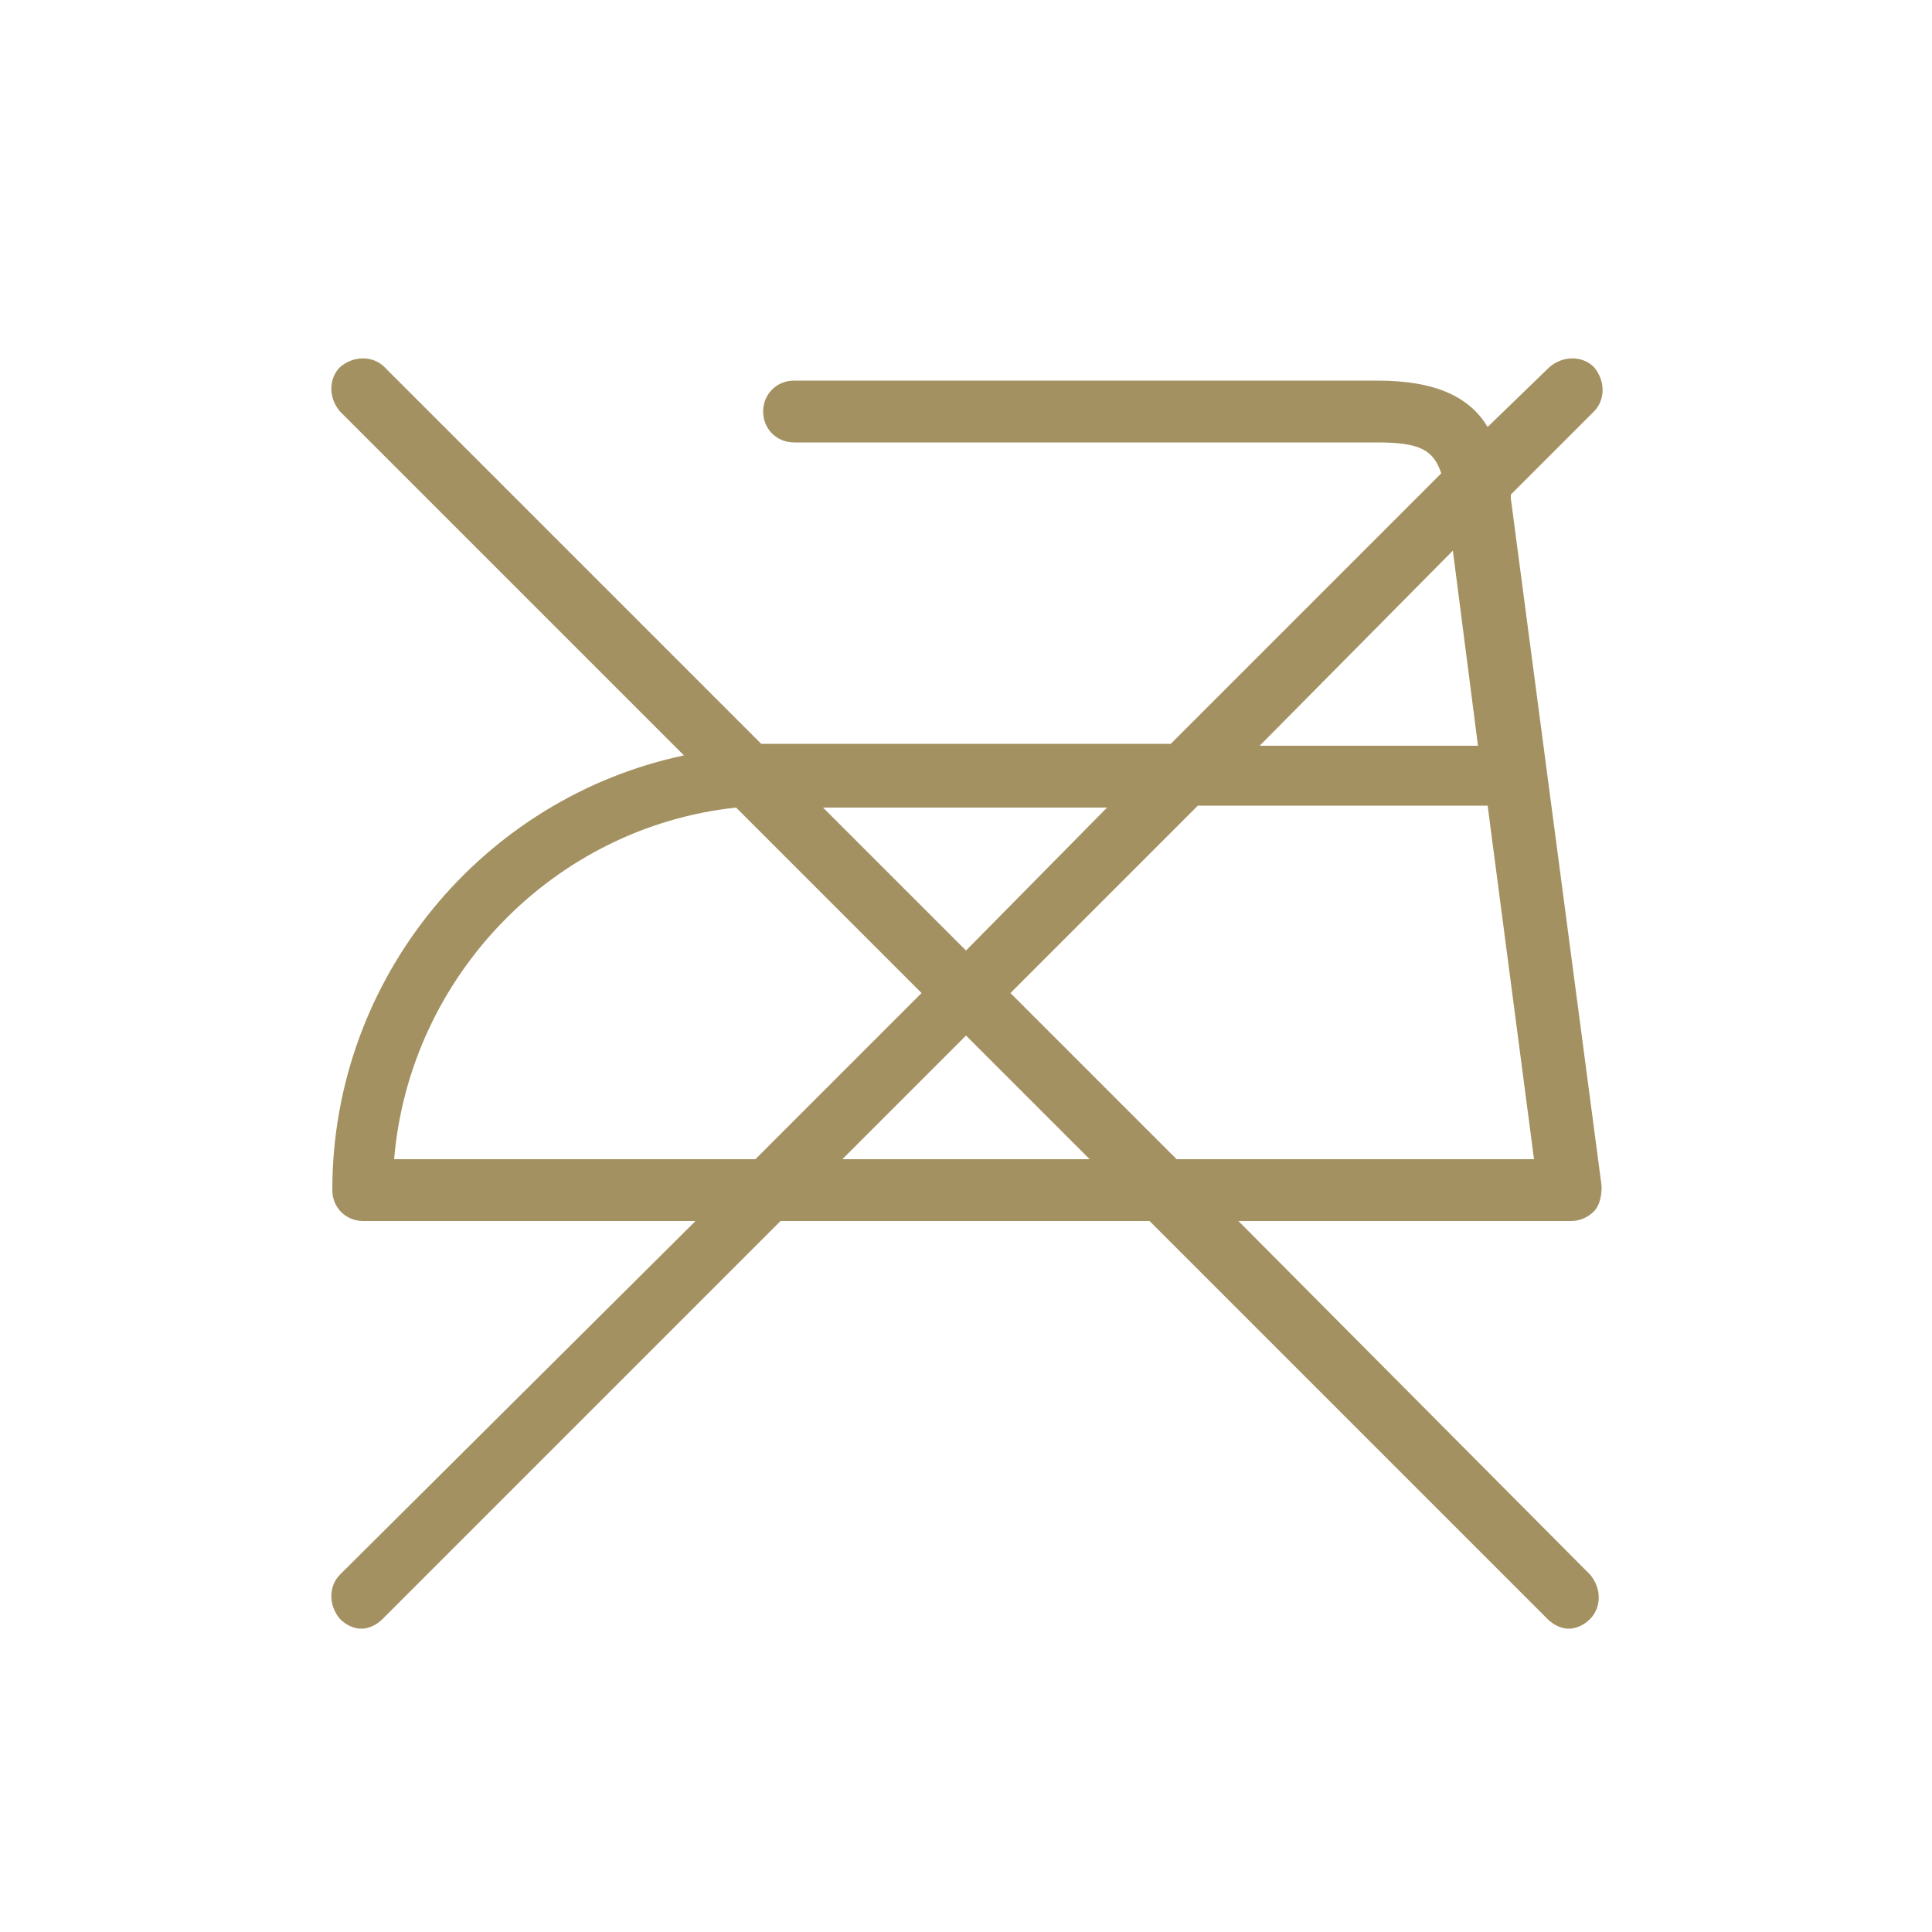 <?xml version="1.0" encoding="utf-8"?>
<!-- Generator: Adobe Illustrator 22.1.0, SVG Export Plug-In . SVG Version: 6.00 Build 0)  -->
<svg version="1.0" id="Calque_1" xmlns="http://www.w3.org/2000/svg" xmlns:xlink="http://www.w3.org/1999/xlink" x="0px" y="0px"
	 viewBox="0 0 100 100" style="enable-background:new 0 0 100 100;" xml:space="preserve">
<style type="text/css">
	.st0{fill:#A39161;}
	.st1{fill:#CCB583;}
	.st2{fill:#FFFFFF;}
	.st3{fill-rule:evenodd;clip-rule:evenodd;fill:#A39161;}
	.st4{fill:#CCB582;}
	.st5{fill-rule:evenodd;clip-rule:evenodd;fill:#CCB582;}
	.st6{fill-rule:evenodd;clip-rule:evenodd;fill:#CCB583;}
	.st7{fill:none;stroke:#CCB583;stroke-width:0.5;stroke-miterlimit:10;}
	.st8{fill:#E4623A;}
	.st9{fill:#D7CDB1;}
</style>
<path class="st0" d="M64.1,63.2h17.2c0.5,0,0.9-0.2,1.2-0.5c0.3-0.3,0.4-0.8,0.4-1.3l-4.7-35.6c0-0.1,0-0.2,0-0.2l4.3-4.3
	c0.6-0.6,0.6-1.6,0-2.3c-0.6-0.6-1.6-0.6-2.3,0L77,22.1c-0.9-1.5-2.6-2.4-5.7-2.4H41.1c-0.9,0-1.6,0.7-1.6,1.6s0.7,1.6,1.6,1.6h30.2
	c2.2,0,2.9,0.4,3.3,1.6l-14,14H40.3c-0.3,0-0.6,0-0.9,0L19.9,19c-0.6-0.6-1.6-0.6-2.3,0c-0.6,0.6-0.6,1.6,0,2.3l17.8,17.8
	C25,41.3,17.2,50.6,17.2,61.6c0,0.9,0.7,1.6,1.6,1.6h17.2L17.6,81.5c-0.6,0.6-0.6,1.6,0,2.3c0.3,0.3,0.7,0.5,1.1,0.5
	s0.8-0.2,1.1-0.5l20.6-20.6h19.1l20.6,20.6c0.3,0.3,0.7,0.5,1.1,0.5s0.8-0.2,1.1-0.5c0.6-0.6,0.6-1.6,0-2.3L64.1,63.2z M79.4,60
	H60.9l-8.6-8.6l9.7-9.7h15L79.4,60z M75.2,28.5l1.3,10.1H65.2L75.2,28.5z M57.4,41.7L50,49.2l-7.4-7.4H57.4z M20.4,60
	c0.8-9.5,8.3-17.2,17.7-18.2l9.6,9.6L39.1,60H20.4z M43.6,60l6.4-6.4l6.4,6.4H43.6z"/>
</svg>
